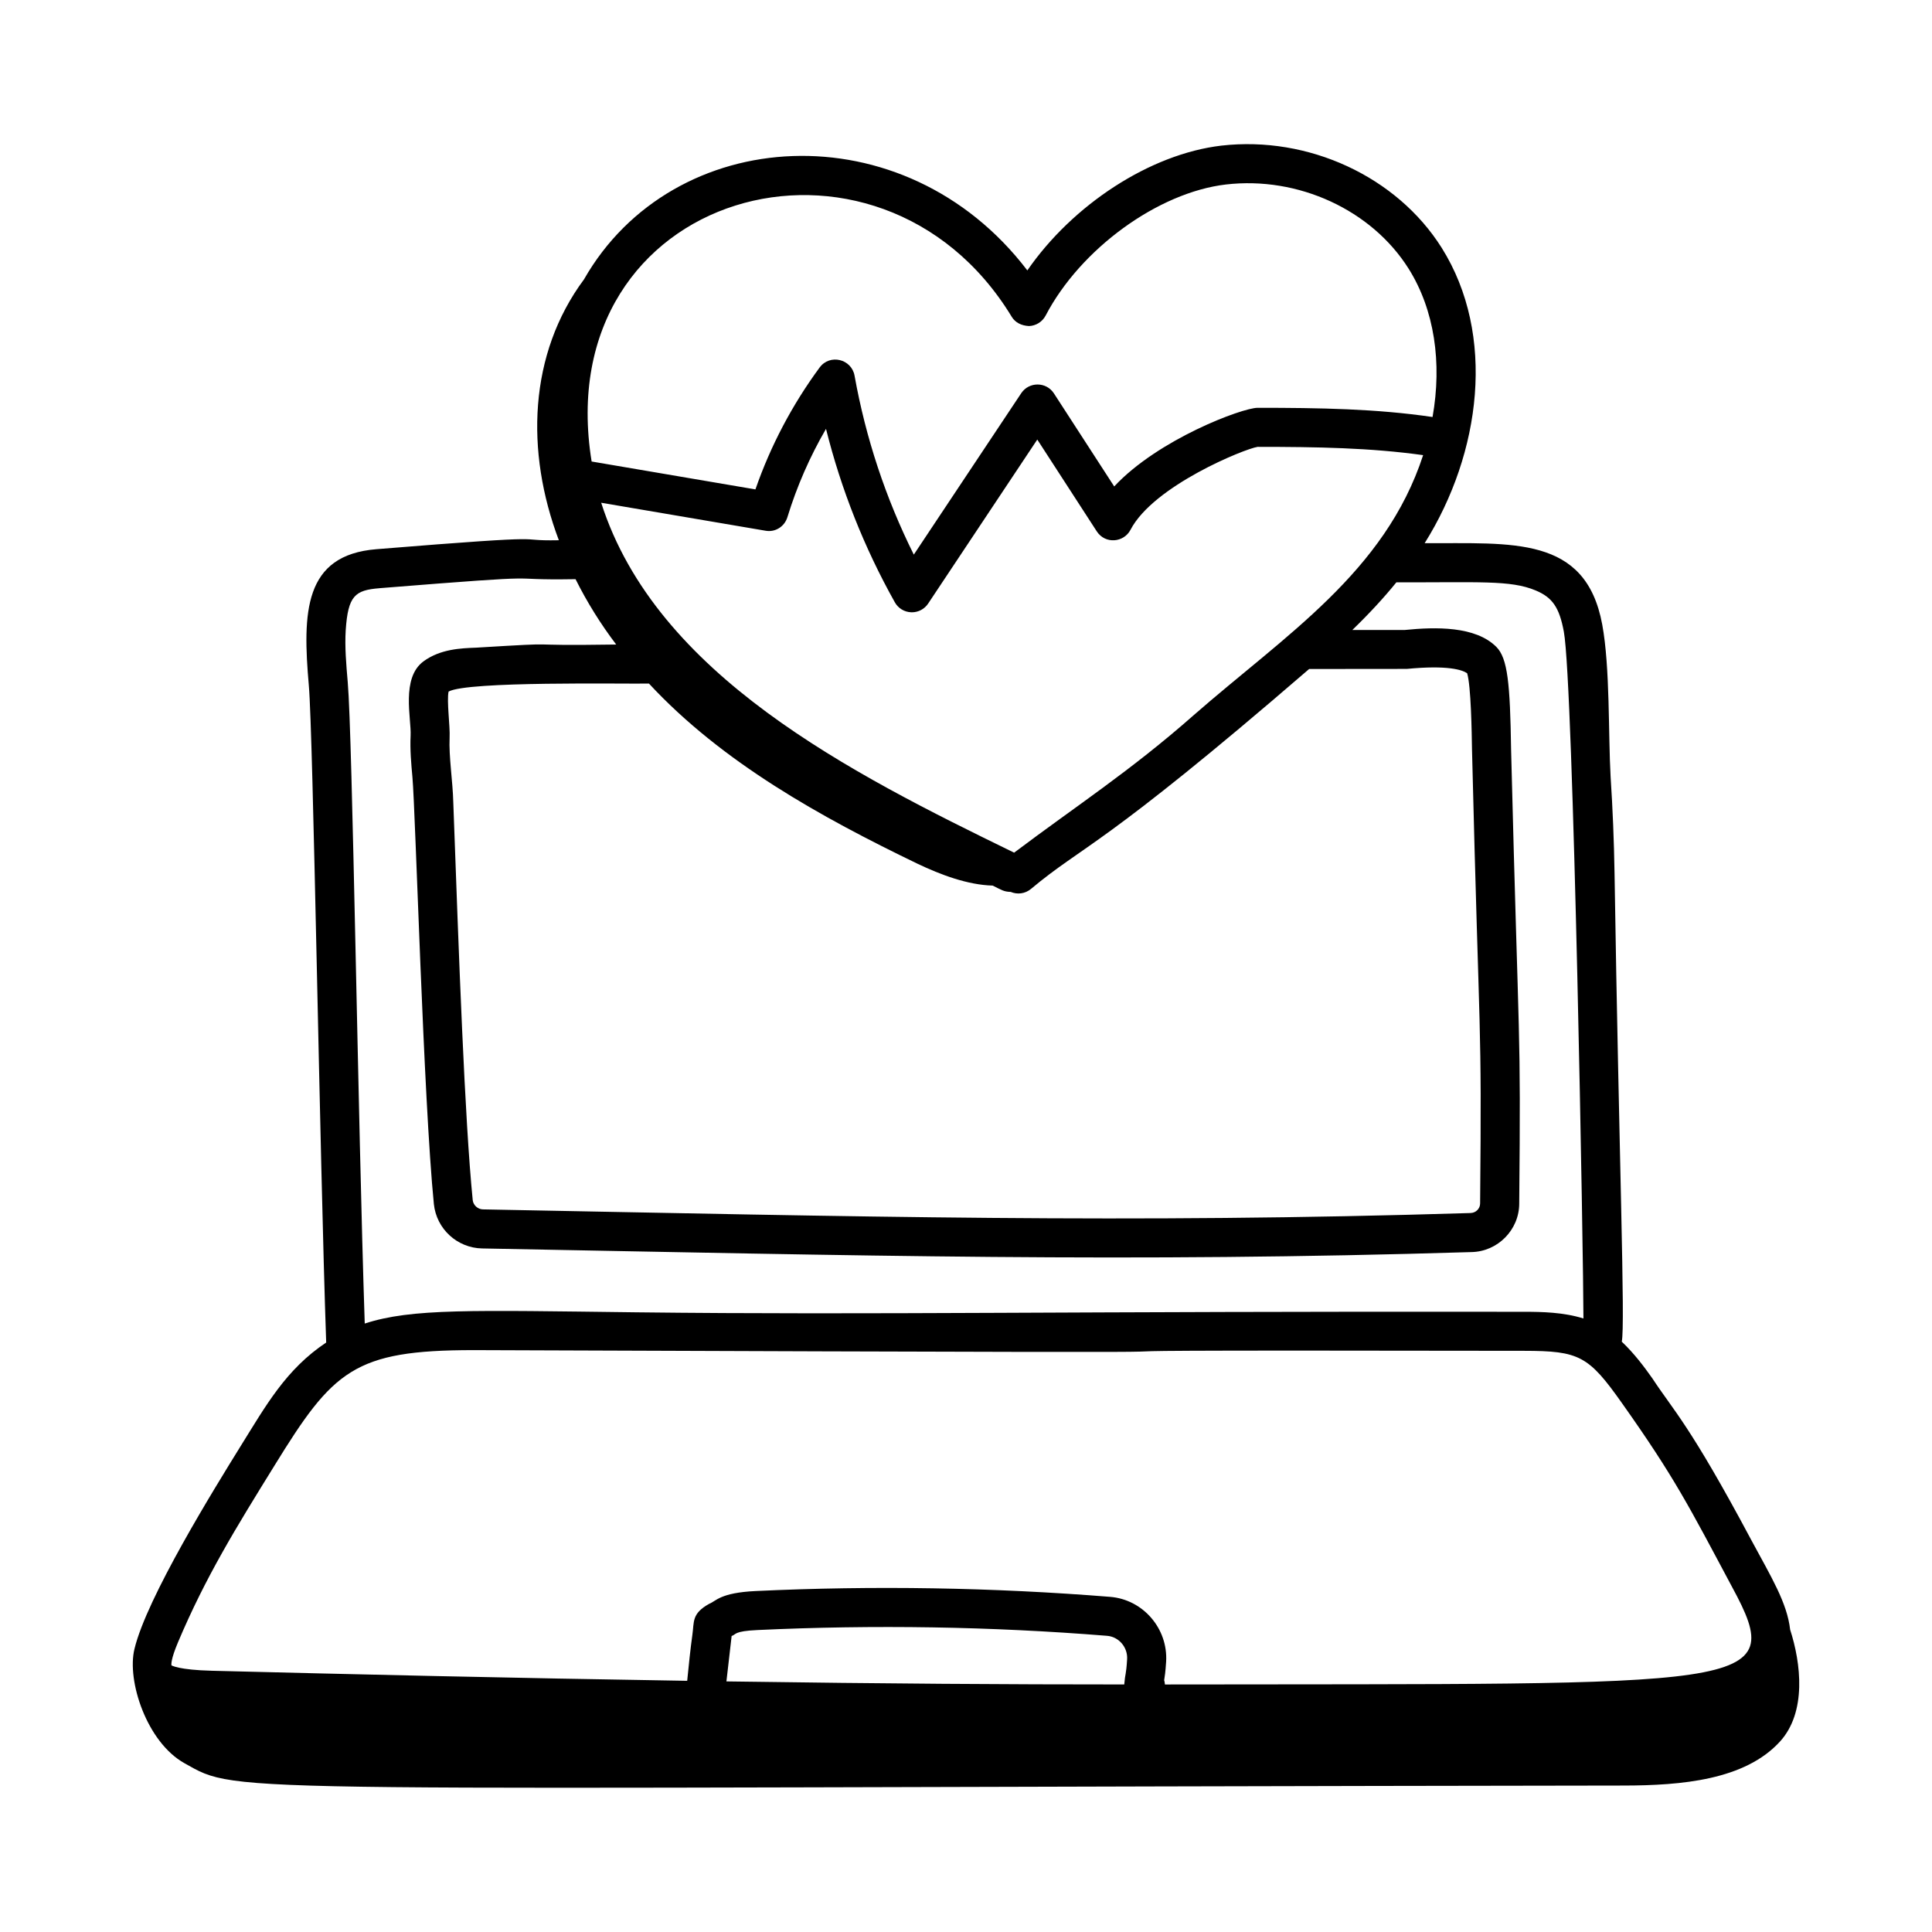 <?xml version="1.0" encoding="UTF-8"?>
<!-- Uploaded to: SVG Repo, www.svgrepo.com, Generator: SVG Repo Mixer Tools -->
<svg fill="#000000" width="800px" height="800px" version="1.1" viewBox="144 144 512 512" xmlns="http://www.w3.org/2000/svg">
 <path d="m207.82 527.16c-7.012 11.328-24.918 40.203-28.184 53.824-2.078 8.434 3.262 24.691 13.223 30.27 15.262 8.543 4.625 6.418 381.44 5.934 15.328-0.02 32.102-1.473 41.395-11.641 7.137-7.812 5.59-20.781 2.711-29.68-0.797-7.094-4.992-13.906-10.297-23.746-16.371-30.684-20.609-34.277-26.223-42.852-2.113-2.992-4.785-6.578-8.102-9.719 0.969-4.328-0.738-48.91-1.914-124.11-0.141-8.633-0.484-17.02-1.043-25.605-0.633-11.16-0.113-28.934-2.219-40.332-4.387-23.695-23.93-21.426-47.059-21.555 14.961-23.855 18.992-55.195 4.523-78.262-11.902-18.906-35.324-29.73-58.398-27.094-18.918 2.223-39.402 15.664-51.418 33.07-32.598-42.734-93.957-38.879-117.49 2.375-14.699 19.793-15.547 45.656-6.664 69.133-13.438 0.254 2.797-1.789-48.332 2.371-19.316 1.543-19.609 16.828-17.926 36.133 1.152 13.219 2.863 123.88 4.598 174.11-10.664 7.102-15.957 16.68-22.621 27.375zm234.12 63.238c-31.066-0.004-61.836-0.176-105.43-0.809 1.883-16.465 1.254-10.816 1.371-12.031 1.258-0.379 0.449-1.289 6.894-1.582 30.793-1.438 61.93-0.945 92.605 1.531 3.133 0.25 5.519 3.047 5.316 6.234-0.27 4.406-0.5 3.516-0.758 6.656zm-29.848-362.48c0.969 1.59 2.574 2.371 4.59 2.488 1.867-0.062 3.551-1.125 4.422-2.777 9.234-17.684 29.777-32.621 47.77-34.738 19.141-2.231 38.613 6.719 48.426 22.316 6.863 10.941 8.883 24.945 6.34 39.305-14.902-2.191-29.855-2.438-46.363-2.438-4.051 0-26.352 8.336-38 20.84l-15.98-24.668c-2.027-3.117-6.594-3.129-8.652-0.055l-28.477 42.789c-7.469-14.984-12.738-30.902-15.703-47.426-0.793-4.426-6.551-5.852-9.266-2.148-7.273 9.887-12.988 20.73-17.004 32.289l-43.41-7.391c-11.652-71.934 76.145-96.152 111.31-38.387zm48.137 105.71c-16.684 14.707-31.246 24.105-47.387 36.273-0.027 0.02-0.055 0.039-0.082 0.062-43.242-21.059-94.793-47-109.44-92.73l43.535 7.41c2.59 0.484 5.055-1.094 5.816-3.586 2.516-8.203 5.945-16.035 10.23-23.406 4.004 16.047 10.117 31.461 18.238 45.965 0.883 1.578 2.516 2.574 4.312 2.641 0.066 0.008 0.137 0.008 0.203 0.008 1.727 0 3.352-0.863 4.309-2.305l28.926-43.473 15.77 24.336c2.231 3.426 7.16 2.988 8.938-0.426 6.094-11.699 30.309-21.484 33.68-21.977 15.719 0 29.953 0.246 43.867 2.195-10.137 31.051-36.527 47.668-60.918 69.012zm56.586-12.363c10.844-1.043 14.664 0.25 15.992 1.145 1.031 3.375 1.219 15.621 1.293 20.359 2.004 81.852 2.613 68.676 2.148 120.14 0 1.387-1.117 2.535-2.574 2.555-90.867 2.805-160.67 0.961-261.72-0.965-1.336-0.027-2.535-1.133-2.676-2.445-2.141-21.484-3.648-64.141-5.148-105.35-0.137-5.727-1.219-12.191-0.977-17.262 0.156-2.926-0.809-9.734-0.27-12.172 5.055-2.797 46.137-1.996 53.102-2.117 19.367 20.883 45.523 35.379 71.195 47.758 6.117 2.914 13.281 5.606 19.887 5.777 2.387 1.168 2.945 1.633 4.781 1.676 1.746 0.746 3.812 0.5 5.352-0.773 14.125-11.828 18.449-10.551 73.738-58.301zm-272.22-21.391c49.824-3.996 30.141-2.027 51.934-2.387 3.023 6.066 6.637 11.867 10.773 17.32-28.715 0.43-10.691-0.762-37.16 0.832-3.984 0.148-9.449 0.352-13.902 3.621-6.008 4.406-3.199 15.168-3.422 19.66-0.184 3.727 0.156 7.461 0.484 11.074 0.812 9.082 2.914 85.352 5.68 113.11 0.688 6.57 6.18 11.621 12.785 11.746 101.4 1.91 171.25 3.762 262.16 0.965 6.996-0.113 12.684-5.902 12.684-12.859 0.449-49.609-0.039-36.391-2.156-120.34-0.262-17.441-0.895-24.168-3.914-27.188-5.547-5.547-16.129-5.289-24.223-4.481h-13.93c4.477-4.332 8.328-8.504 11.672-12.629 21.801 0.082 30.227-0.652 36.906 2.156 4.461 1.859 6.273 4.516 7.469 10.926 2.566 13.91 5.223 168.07 5.195 182.01-5.293-1.656-10.984-1.766-15.703-1.773-121.8-0.172-172 0.875-235.2 0.141-43.824-0.523-59.578-1.086-72.066 2.977-1.793-53.734-3.254-155.72-4.504-169.95-0.41-4.793-0.809-9.32-0.539-13.777 0.613-9.18 2.465-10.629 8.977-11.148zm24.855 201.92c308.95 1.156 69.148-0.16 278.45 0.188 14.625 0.02 17.078 1.305 25.969 13.902 13.91 19.652 17.691 27.215 29.184 48.742 15 27.641 5.305 25.516-150.33 25.777-0.055-0.379-0.078-0.762-0.207-1.117 0.16-0.984 0.344-2.156 0.52-4.906 0.539-8.781-6.113-16.5-14.836-17.199-31.082-2.492-62.688-3.019-93.91-1.543-9.492 0.445-10.555 2.711-12.301 3.363-4.754 2.629-3.996 4.789-4.504 8.27-0.551 3.965-0.945 7.926-1.281 11.289-0.031 0.309-0.059 0.574-0.086 0.871-46.281-0.73-89.852-1.75-125.92-2.664-8.949-0.223-10.637-1.414-10.75-1.414-0.055-0.215-0.223-1.508 1.73-6.148 7.348-17.367 15.328-30.27 25.535-46.766 15.586-25.309 21.078-30.625 52.734-30.645z"/>
</svg>